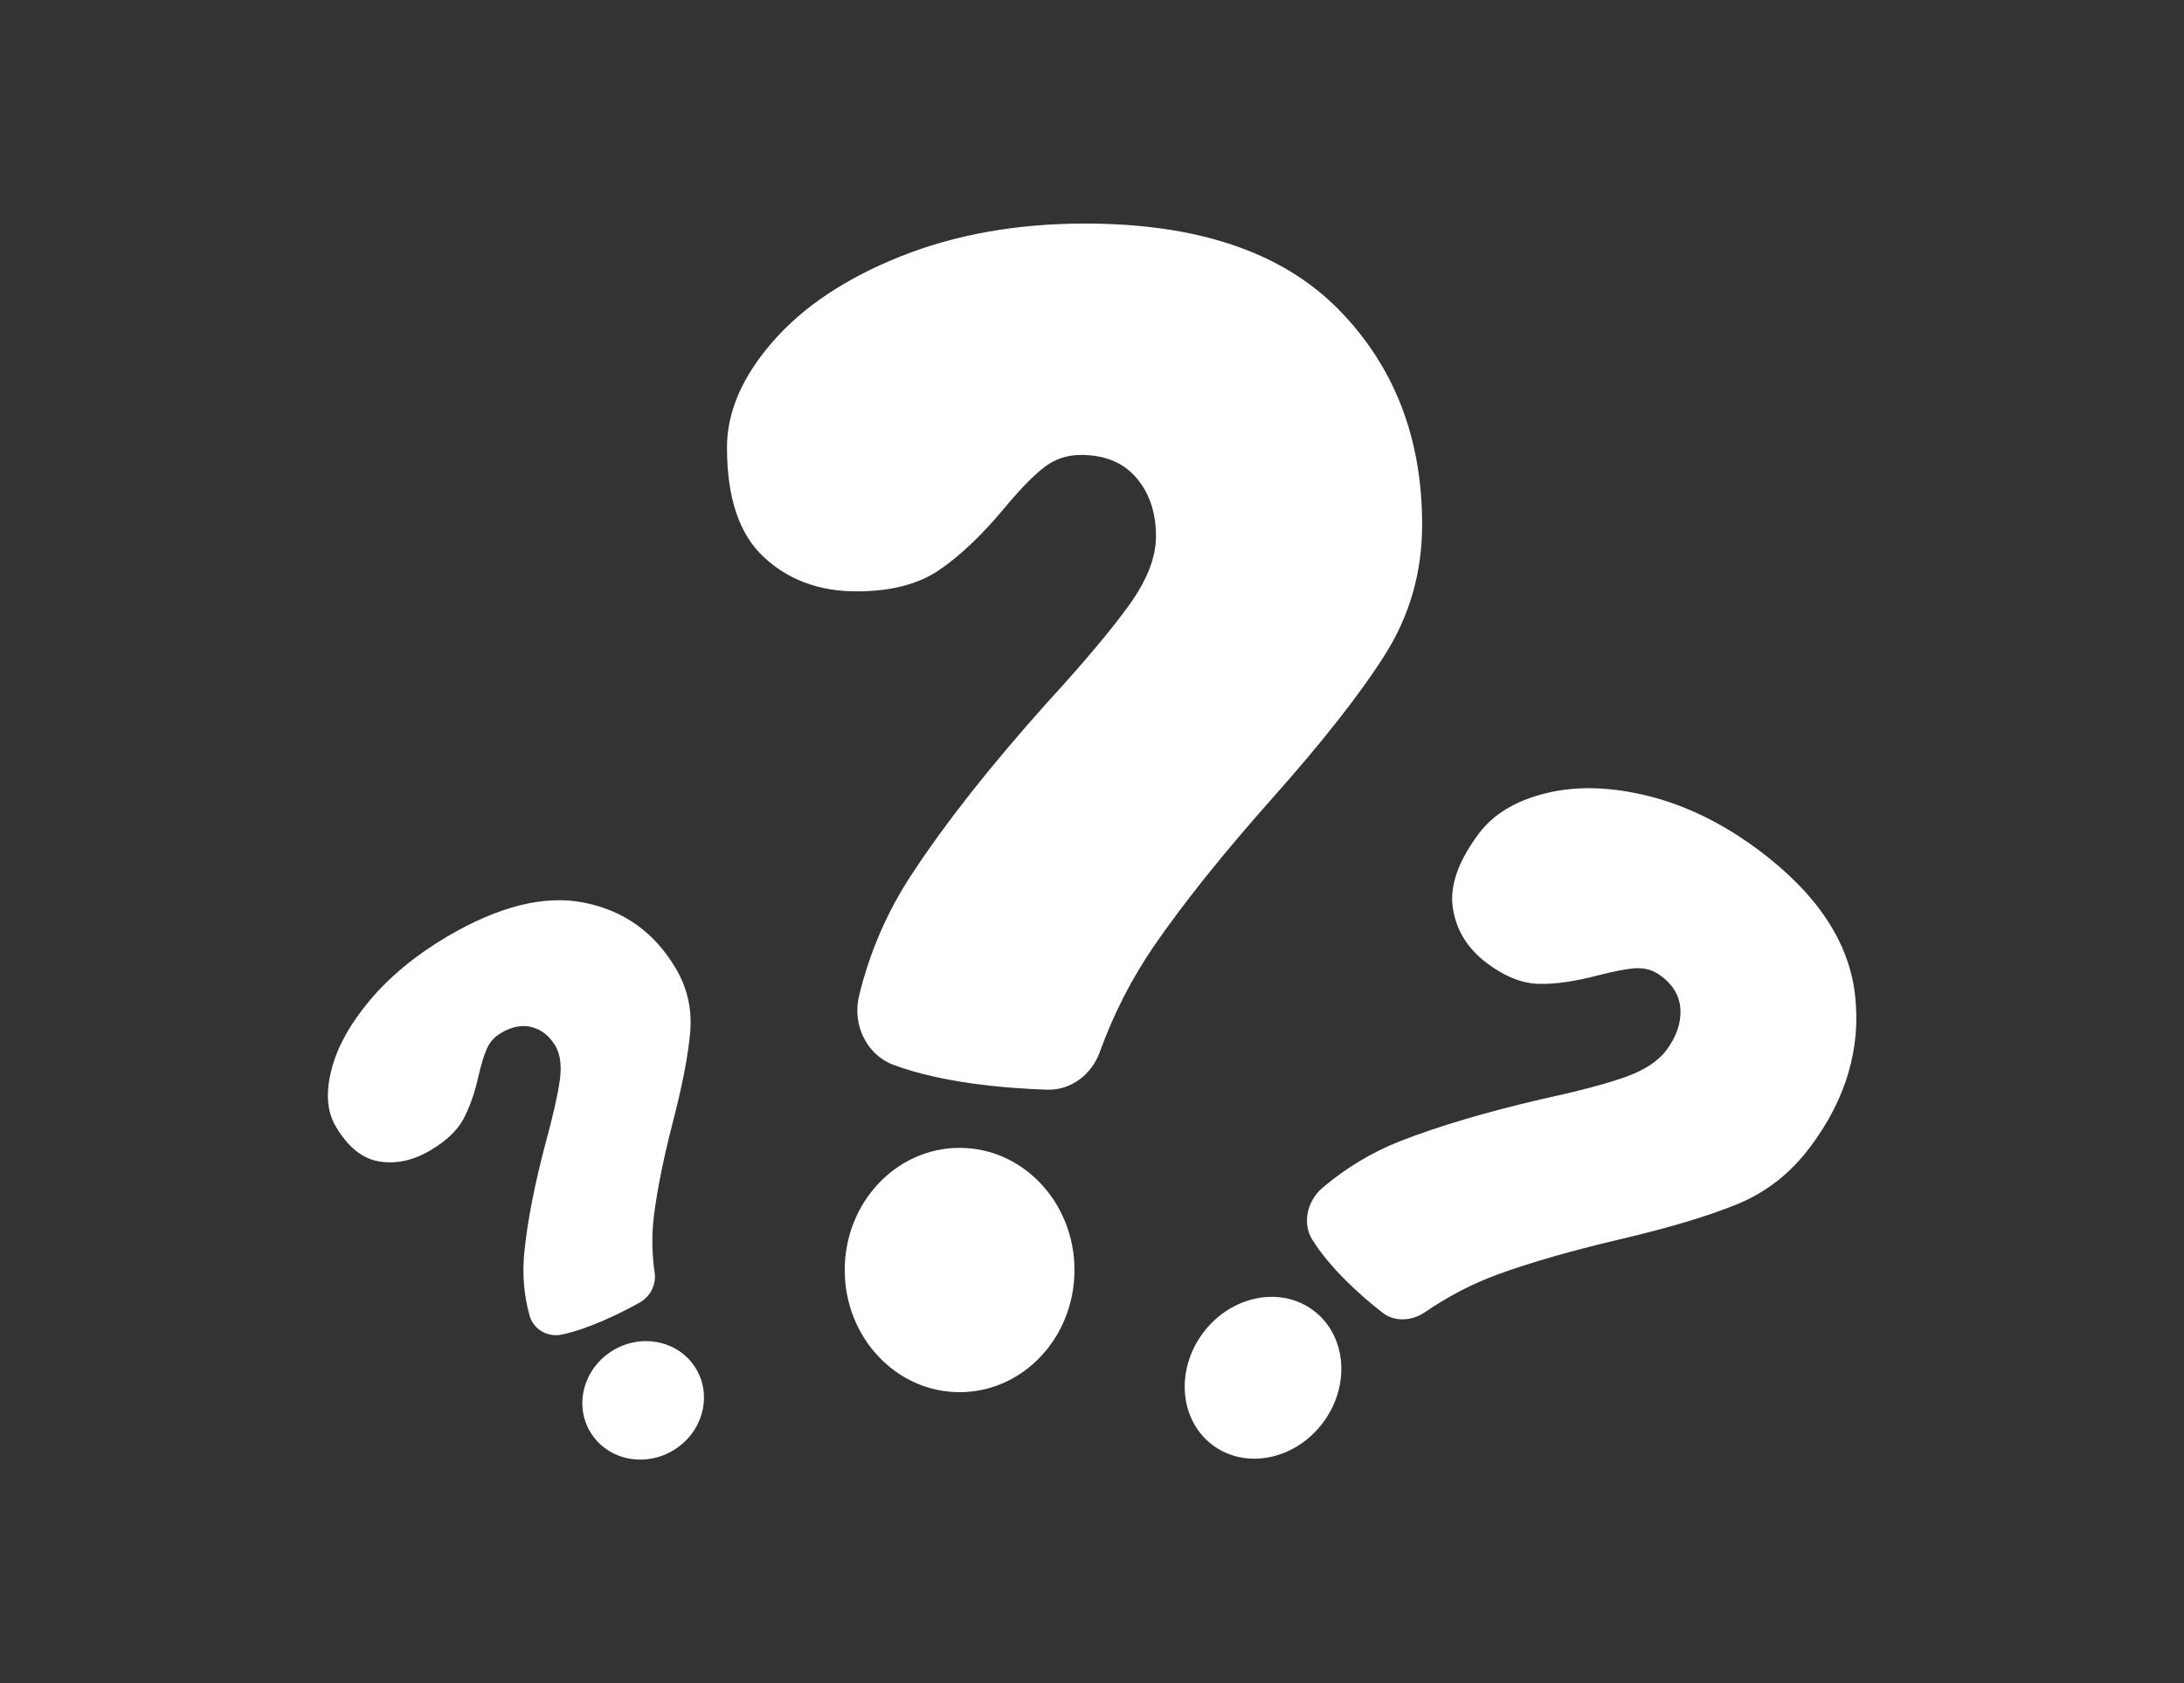 <?xml version="1.0" encoding="UTF-8"?> <!-- Generator: Adobe Illustrator 25.2.3, SVG Export Plug-In . SVG Version: 6.00 Build 0) --> <svg xmlns="http://www.w3.org/2000/svg" xmlns:xlink="http://www.w3.org/1999/xlink" id="Layer_2" x="0px" y="0px" viewBox="0 0 1283.4 989.3" style="enable-background:new 0 0 1283.4 989.3;" xml:space="preserve"><rect x="0" y="0" width="1283.4" height="989.3" fill="#333333" stroke="none"/> <style type="text/css"> .st0{fill:#FFFFFF;} </style> <g> <g> <g> <path class="st0" d="M525,625.9c-15.6-5.8-24.3-23.5-20.2-40.5c6.2-25.6,16.5-49.6,31.2-71.8c19.6-29.9,46.1-63.5,79.4-100.7 c21.8-23.8,37.9-43,48.3-57.5c10.4-14.5,15.6-27.9,15.6-40.1c0-13.9-3.8-25.4-11.5-34.4c-7.6-9-18.6-13.5-32.7-13.5 c-8.2,0-15.4,2.5-21.7,7.4c-6.3,4.9-14.1,12.9-23.3,24c-13.1,15.7-25.8,27.8-38.1,36.2c-12.3,8.4-28.5,12.6-48.7,12.6 c-21.8,0-40-6.7-54.4-20.1c-14.5-13.4-21.7-34.9-21.7-64.5c0-20.9,9-41.7,27-62.3c18-20.6,43.1-37.3,75.3-50.1 c32.2-12.8,68.2-19.2,108.1-19.2c66,0,115.5,16.7,148.6,50.1c33,33.4,49.5,75.7,49.5,126.8c0,27.9-7.2,53.3-21.7,76.3 c-14.5,23-36.7,51.3-66.7,85c-28.4,32-51.3,60.6-68.8,85.9c-13.2,19.2-24,40.1-32.2,62.8c-4.9,13.6-17.2,22.6-30.9,22.2 C591.4,639.7,554,636.7,525,625.9z"></path> </g> <ellipse class="st0" cx="563.9" cy="746.5" rx="67.5" ry="71.8"></ellipse> </g> <g> <g> <path class="st0" d="M771,728.4c-5.7-9.3-3-22.4,6.1-30.2c13.8-11.7,29-20.9,45.8-27.5c22.6-8.8,50.2-17,82.9-24.6 c21.2-4.6,37.5-8.9,48.9-12.9c11.4-4,19.6-9.3,24.6-16c5.7-7.7,8.5-15.5,8.2-23.5c-0.3-7.9-4.1-14.7-11.6-20.2 c-4.3-3.2-9.1-4.6-14.4-4.4c-5.3,0.3-12.7,1.7-22,4.1c-13.3,3.5-24.9,5.3-34.8,5.1c-9.9-0.1-20.1-4.1-30.7-12 c-11.4-8.5-18.2-19.3-20.2-32.3c-2.1-13,3-27.7,15.2-44c8.6-11.5,21.8-19.5,39.7-23.8c17.9-4.4,37.9-3.8,60,1.7 c22.1,5.5,43.5,16,64.4,31.5c34.5,25.7,53.5,54.2,57,85.5c3.5,31.3-5.2,61-26.3,89.2c-11.5,15.4-25.7,26.6-42.7,33.6 c-17,7-40.3,14-69.8,20.9c-28,6.6-51.7,13.4-71.2,20.5c-14.8,5.4-29,12.8-42.6,22.1c-8.2,5.6-18.3,5.8-25.3,0.2 C800,761.9,781.7,745.7,771,728.4z"></path> </g> <ellipse transform="matrix(0.598 -0.802 0.802 0.598 -351.015 920.379)" class="st0" cx="741.8" cy="810" rx="49.4" ry="44"></ellipse> </g> <g> <g> <path class="st0" d="M330.4,784.4c-8.6,1.9-16.9-3-19.2-11.1c-3.4-12.2-4.4-24.9-3-38c1.8-17.7,5.9-38.7,12.3-63 c4.3-15.7,7.1-28,8.4-36.8c1.3-8.8,0.4-15.7-2.5-20.7c-3.4-5.7-7.9-9.4-13.6-11c-5.7-1.6-11.9-0.5-18.4,3.4 c-3.8,2.2-6.5,5.2-8.2,9c-1.7,3.7-3.4,9.2-5,16.2c-2.2,10-5.2,18.4-8.8,25.2c-3.6,6.8-10.1,13-19.4,18.5c-10.1,6-20.1,8.2-30,6.6 c-9.9-1.5-18.5-8.4-25.7-20.6c-5.1-8.6-6-19.6-2.6-33c3.3-13.4,10.9-27.1,22.6-41.1c11.8-14,26.9-26.5,45.3-37.4 c30.5-18,57.5-24.7,80.8-20c23.4,4.7,41.3,17.6,53.7,38.6c6.8,11.5,9.6,23.9,8.5,37.2c-1.1,13.4-4.5,31.1-10.2,53.1 c-5.4,20.9-9,38.9-11,54c-1.5,11.5-1.4,23,0.3,34.6c1,6.9-2.5,14-8.9,17.6C364.4,772,346.4,780.9,330.4,784.4z"></path> </g> <ellipse transform="matrix(0.861 -0.509 0.509 0.861 -366.231 306.453)" class="st0" cx="377.6" cy="823.3" rx="36.2" ry="34.3"></ellipse> </g> </g> </svg> 
